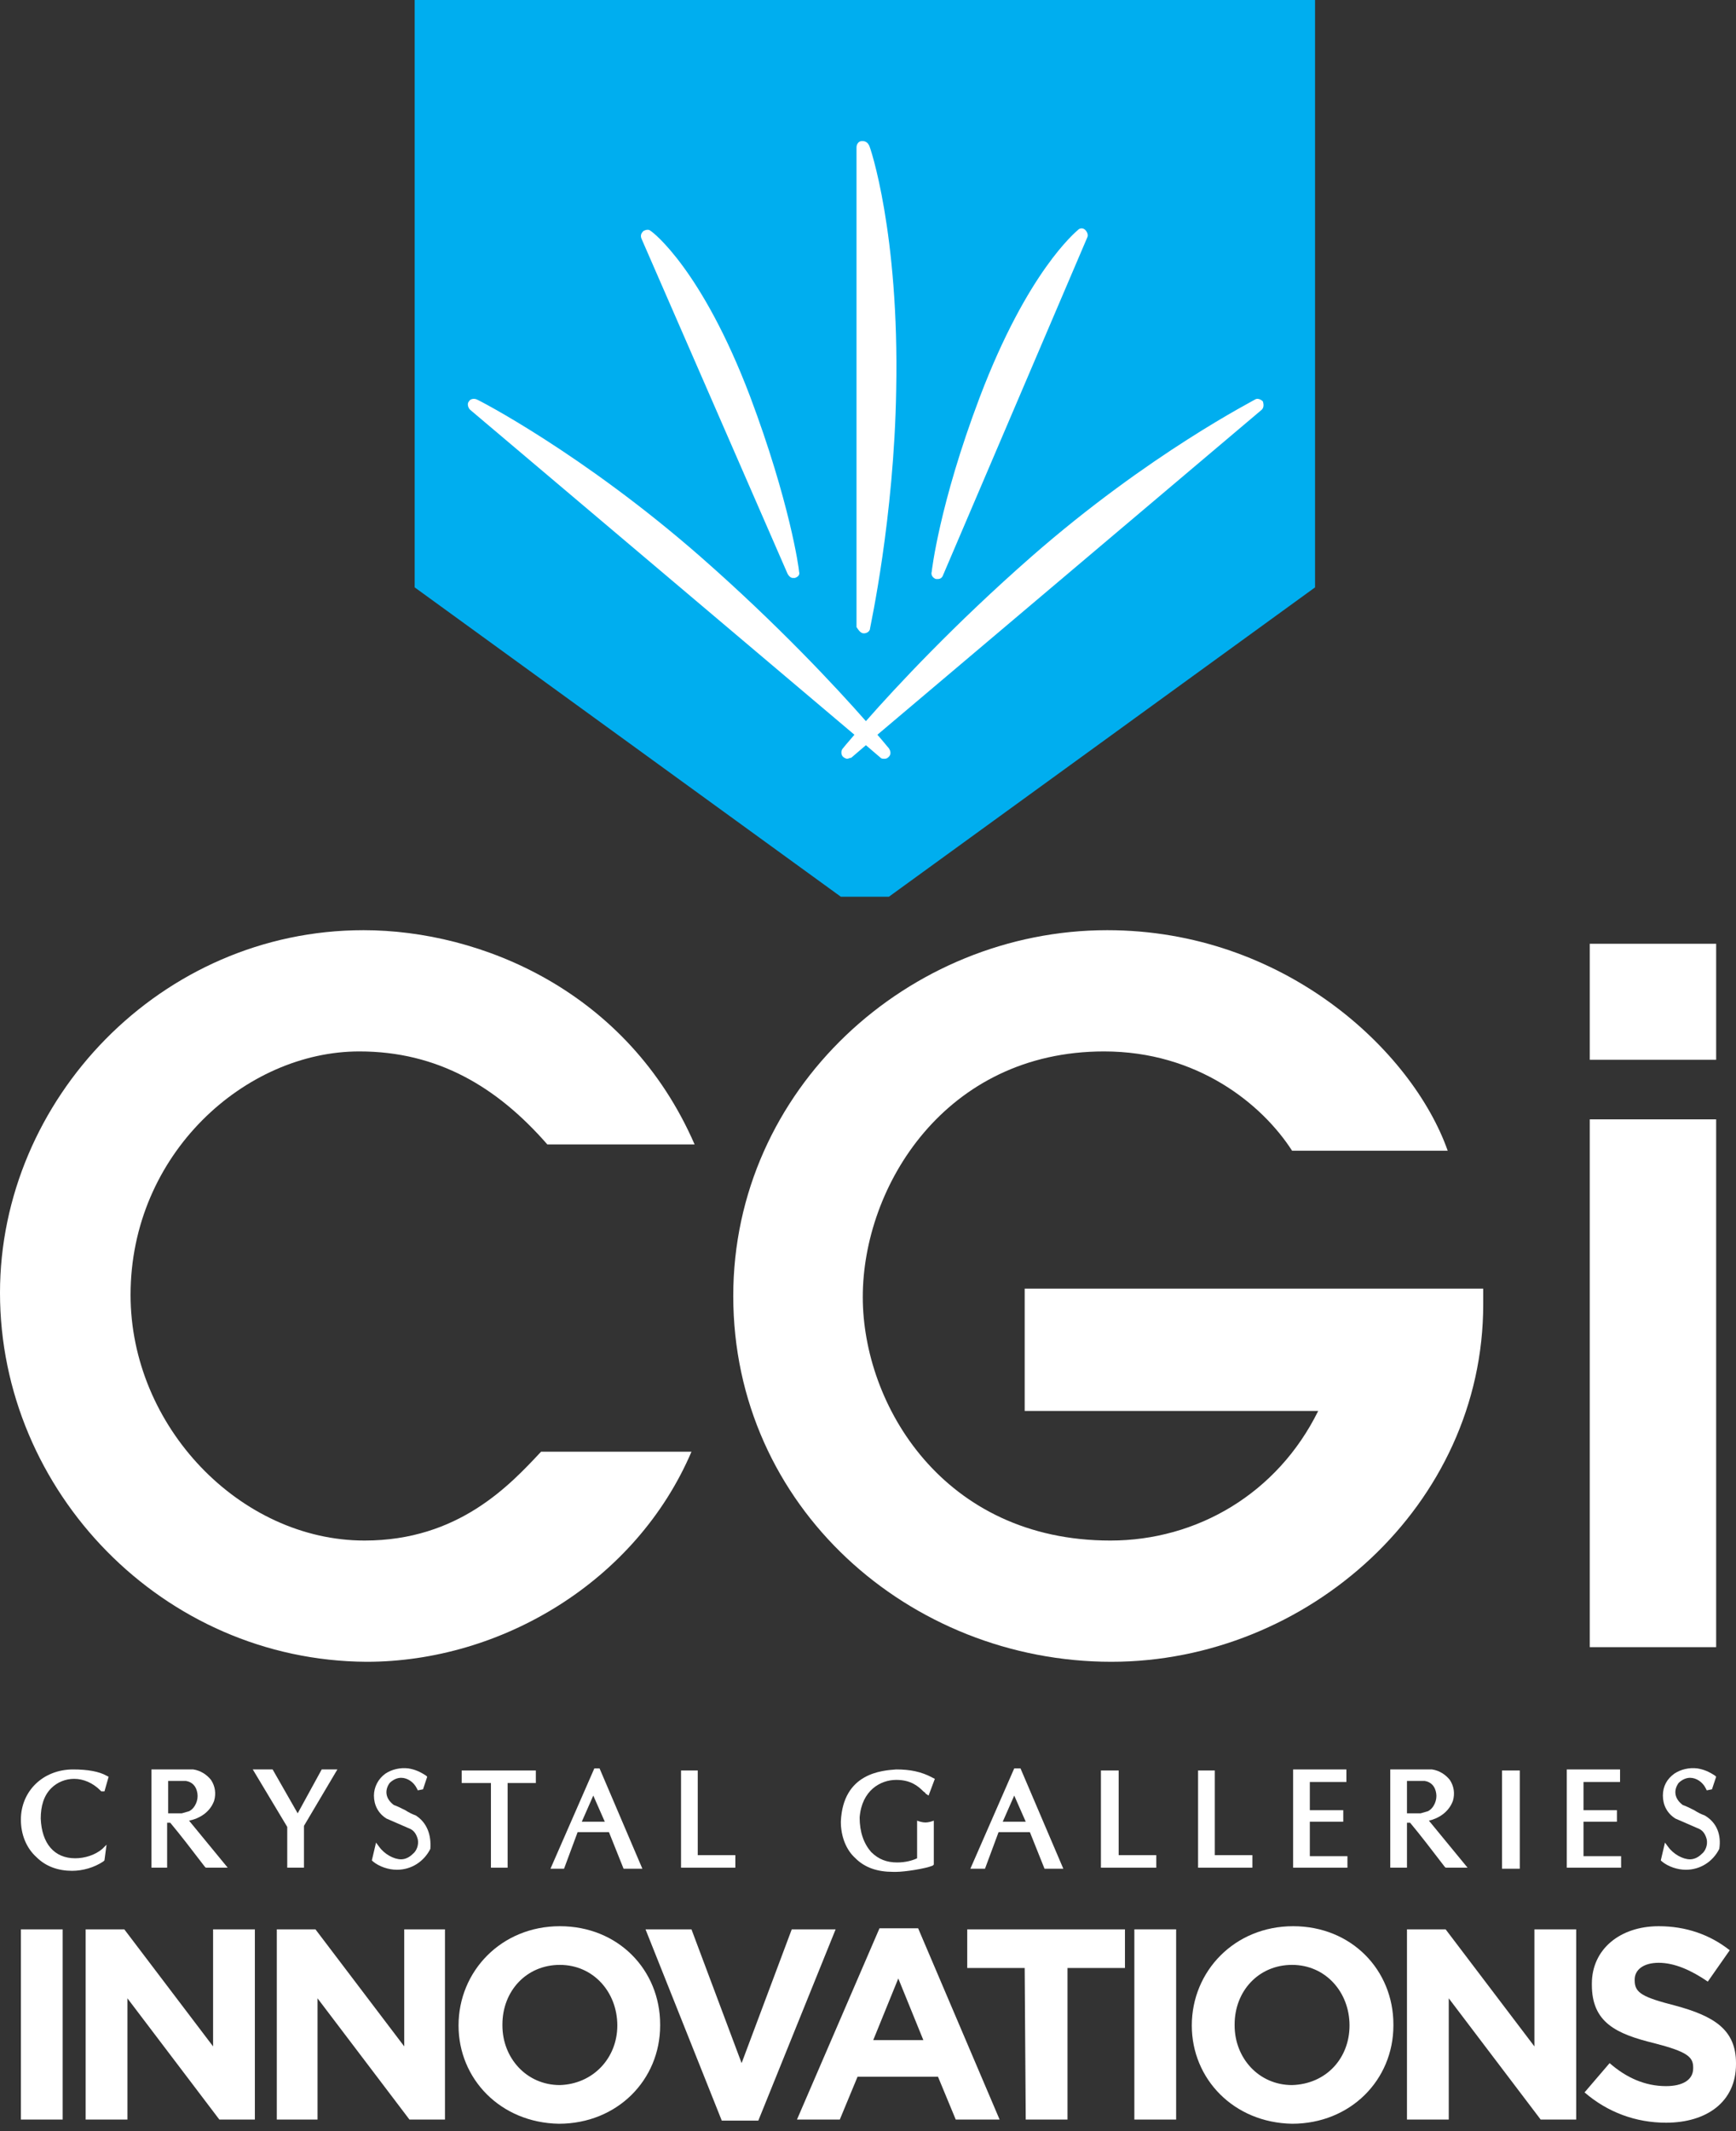 <?xml version="1.0" encoding="utf-8"?>
<!-- Generator: Adobe Illustrator 19.2.0, SVG Export Plug-In . SVG Version: 6.00 Build 0)  -->
<!DOCTYPE svg PUBLIC "-//W3C//DTD SVG 1.1//EN" "http://www.w3.org/Graphics/SVG/1.1/DTD/svg11.dtd">
<svg version="1.1" id="Layer_1" xmlns="http://www.w3.org/2000/svg" xmlns:xlink="http://www.w3.org/1999/xlink" x="0px" y="0px"
	 viewBox="0 0 166.2 203.9" style="enable-background:new 0 0 166.2 203.9;" xml:space="preserve">
<rect x="0" y="0" width="166.2" height="203.9" fill="#333333" stroke="none"/>
<style type="text/css">
	.st0{fill:#00AEEF;}
	.st1{fill:#FFFFFF;}
</style>
<g>
	<polygon class="st0" points="39.7,-0.4 39.7,56.2 80.5,85.8 85.1,85.8 125.9,56.2 125.9,-0.4 	"/>
	<g>
		<path class="st1" d="M120.9,38.4c-0.2-0.2-0.5-0.3-0.7-0.2c-0.1,0.1-10.2,5.2-21.5,15.1C91.4,59.7,85.8,65.7,82.9,69
			c-2.9-3.3-8.5-9.3-15.8-15.7c-11.3-9.9-21.4-15.1-21.5-15.1c-0.3-0.1-0.6,0-0.7,0.2c-0.2,0.2-0.1,0.6,0.1,0.8l36.8,31.1
			c-0.7,0.8-1.1,1.3-1.1,1.3c-0.2,0.2-0.2,0.6,0,0.8c0.1,0.1,0.3,0.2,0.4,0.2c0.1,0,0.3-0.1,0.4-0.1l1.4-1.2l1.4,1.2
			c0.1,0.1,0.2,0.1,0.4,0.1c0.2,0,0.3-0.1,0.4-0.2c0.2-0.2,0.2-0.5,0-0.8c-0.1-0.1-0.4-0.5-1.1-1.3l36.8-31.1
			C121,39,121,38.7,120.9,38.4z"/>
		<path class="st1" d="M75.4,54.9c0.1,0.2,0.3,0.4,0.5,0.4c0,0,0.1,0,0.2,0c0.3-0.1,0.5-0.3,0.4-0.6c0-0.3-0.9-6.7-4.7-16.8
			c-4.6-12.1-9.3-15.7-9.5-15.8c-0.2-0.2-0.5-0.1-0.7,0c-0.2,0.2-0.3,0.4-0.2,0.7L75.4,54.9z"/>
		<path class="st1" d="M89.6,55.4c0,0,0.1,0,0.2,0c0.2,0,0.4-0.1,0.5-0.4l13.8-32.3c0.1-0.2,0-0.5-0.2-0.7c-0.2-0.2-0.5-0.2-0.7,0
			c-0.2,0.2-4.8,3.9-9.4,16c-3.9,10.3-4.6,16.7-4.6,16.7C89.1,55,89.3,55.3,89.6,55.4z"/>
		<path class="st1" d="M82.7,60.6C82.7,60.6,82.7,60.6,82.7,60.6c0.3,0,0.6-0.2,0.6-0.5c0-0.1,2.3-10.5,2.5-22.8
			c0.3-15-2.5-23.3-2.6-23.4c-0.1-0.2-0.3-0.4-0.6-0.4c0,0-0.1,0-0.1,0c-0.3,0-0.5,0.3-0.5,0.6l0,45.9
			C82.2,60.3,82.4,60.6,82.7,60.6z"/>
	</g>
</g>
<g>
	<g>
		<path class="st1" d="M7.1,170.2c0.9,0,1.8,0.4,2.5,1.1l0.1,0.1H10l0.4-1.4l-0.2-0.1c-0.7-0.4-1.8-0.6-3.2-0.6c-2.9,0-5,2.1-5,4.8
			c0,1.4,0.5,2.7,1.5,3.6c0.9,0.9,2.1,1.3,3.4,1.3c1,0,2.1-0.3,3-0.9l0.1-0.1l0.2-1.5l-0.4,0.4c-0.7,0.6-1.7,0.9-2.6,0.9
			c-2,0-3.2-1.4-3.3-3.8c0-1.2,0.3-2.2,1-2.9C5.5,170.5,6.3,170.2,7.1,170.2z"/>
		<path class="st1" d="M20.5,172.3c0.2-0.7,0.1-1.4-0.3-2c-0.4-0.5-1-0.9-1.7-1h-4v9.4H16v-4.3h0.3c1,1.2,2,2.5,3.3,4.2l0.1,0.1h2.1
			l-3.7-4.5C19.1,174,20.1,173.4,20.5,172.3z M16.1,173.5v-3.1l1.7,0c0.6,0.1,1,0.5,1.1,1.2c0.1,0.6-0.2,1.4-0.8,1.7l-0.7,0.2H16.1
			L16.1,173.5z"/>
		<polygon class="st1" points="28.5,173.5 26.1,169.3 24.2,169.3 27.5,174.8 27.5,178.7 29.1,178.7 29.1,174.7 32.3,169.3 
			30.8,169.3 		"/>
		<path class="st1" d="M39.8,173.7c-0.3-0.1-0.7-0.3-1-0.5c-0.4-0.2-0.8-0.4-1.1-0.5c-0.8-0.6-0.9-1.4-0.4-2.1
			c0.3-0.3,0.7-0.5,1.1-0.5c0.6,0,1.2,0.4,1.5,1l0.1,0.2l0.5-0.1l0.4-1.2l-0.1-0.1c-0.6-0.4-1.1-0.6-1.7-0.7
			c-0.8-0.1-1.6,0.1-2.2,0.5c-0.7,0.5-1.1,1.3-1.1,2.1c0,0.9,0.4,1.7,1.2,2.2l2.3,1c0.4,0.2,0.6,0.6,0.7,1c0.1,0.5-0.1,1.1-0.5,1.4
			c-0.3,0.3-0.7,0.5-1.1,0.5c-0.7,0-1.6-0.5-2.1-1.2l-0.3-0.4l-0.4,1.7l0.1,0.1c0.6,0.5,1.5,0.8,2.3,0.8c1.4,0,2.6-0.8,3.2-2
			C41.3,175.6,40.9,174.4,39.8,173.7z"/>
		<polygon class="st1" points="44.2,170.6 47,170.6 47,178.7 48.6,178.7 48.6,170.6 51.3,170.6 51.3,169.4 44.2,169.4 		"/>
		<path class="st1" d="M56.9,169.2l-4.2,9.6H54l1.3-3.5h3l1.4,3.5h1.8l-4.1-9.6L56.9,169.2L56.9,169.2z M57.9,174.3h-2.2l1.1-2.5
			L57.9,174.3z"/>
		<polygon class="st1" points="66.8,169.4 65.2,169.4 65.2,178.7 70.4,178.7 70.4,177.5 66.8,177.5 		"/>
		<path class="st1" d="M85.8,170.3c1.4,0,2.1,0.6,2.6,1.1c0.1,0.1,0.2,0.1,0.2,0.2l0.3,0.2l0.6-1.6l-0.2-0.1
			c-1.1-0.6-2.2-0.8-3.5-0.8c0,0,0,0,0,0c-1.3,0.1-5.1,0.3-5.3,5c0,1.4,0.5,2.7,1.4,3.5c0.9,0.9,2.1,1.3,3.6,1.3c0.1,0,0.2,0,0.3,0
			c0.8,0,2.8-0.3,3.5-0.6l0.1-0.1v-4.2l-0.3,0.1c-0.4,0.1-0.6,0.1-1,0l-0.3-0.1v3.6c-0.4,0.2-1.1,0.4-1.9,0.4c-1,0-1.8-0.3-2.5-1
			c-0.7-0.8-1.1-1.9-1.1-3.3C82.5,171.3,84.3,170.3,85.8,170.3z"/>
		<path class="st1" d="M97.1,169.2l-4.2,9.6h1.4l1.3-3.5h3l1.4,3.5h1.8l-4.1-9.6C97.7,169.2,97.1,169.2,97.1,169.2z M98.2,174.3H96
			l1.1-2.5L98.2,174.3z"/>
		<polygon class="st1" points="107.1,169.4 105.4,169.4 105.4,178.7 110.7,178.7 110.7,177.5 107.1,177.5 		"/>
		<polygon class="st1" points="116.3,169.4 114.7,169.4 114.7,178.7 119.9,178.7 119.9,177.5 116.3,177.5 		"/>
		<polygon class="st1" points="125.4,174.3 128.6,174.3 128.6,173.2 125.4,173.2 125.4,170.5 128.9,170.5 128.9,169.3 123.8,169.3 
			123.8,178.7 129,178.7 129,177.6 125.4,177.6 		"/>
		<path class="st1" d="M139.1,172.3c0.2-0.7,0.1-1.4-0.3-2c-0.4-0.5-1-0.9-1.7-1h-4v9.4h1.6v-4.3h0.3c1,1.2,2,2.5,3.3,4.2l0.1,0.1
			h2.1l-3.7-4.5C137.7,174,138.7,173.4,139.1,172.3z M134.7,173.5v-3.1l1.7,0c0.6,0.1,1,0.5,1.1,1.2c0.1,0.6-0.2,1.4-0.8,1.7
			l-0.7,0.2H134.7L134.7,173.5z"/>
		<rect x="143.8" y="169.4" class="st1" width="1.7" height="9.4"/>
		<polygon class="st1" points="151.6,174.3 154.8,174.3 154.8,173.2 151.6,173.2 151.6,170.5 155.1,170.5 155.1,169.3 150,169.3 
			150,178.7 155.2,178.7 155.2,177.6 151.6,177.6 		"/>
		<path class="st1" d="M163.2,173.7c-0.3-0.1-0.7-0.3-1-0.5c-0.4-0.2-0.8-0.4-1.1-0.5c-0.8-0.6-0.9-1.4-0.4-2.1
			c0.3-0.3,0.7-0.5,1.1-0.5c0.6,0,1.2,0.4,1.5,1l0.1,0.2l0.5-0.1l0.4-1.2l-0.1-0.1c-0.6-0.4-1.1-0.6-1.7-0.7
			c-0.8-0.1-1.6,0.1-2.2,0.5c-0.7,0.5-1.1,1.2-1.1,2.1c0,0.9,0.4,1.7,1.2,2.2l2.3,1c0.4,0.2,0.6,0.6,0.7,1c0.1,0.5-0.1,1.1-0.5,1.4
			c-0.3,0.3-0.7,0.5-1.1,0.5c-0.7,0-1.6-0.5-2.1-1.2l-0.3-0.4l-0.4,1.7l0.1,0.1c0.6,0.5,1.5,0.8,2.3,0.8c1.4,0,2.6-0.8,3.2-2
			C164.8,175.6,164.4,174.4,163.2,173.7z"/>
	</g>
	<path class="st1" d="M2,184.6h4v18.2H2V184.6z"/>
	<path class="st1" d="M8.2,184.6h3.7l8.5,11.2v-11.2h4v18.2H21l-8.8-11.6v11.6h-4L8.2,184.6L8.2,184.6z"/>
	<path class="st1" d="M26.5,184.6h3.7l8.5,11.2v-11.2h3.9v18.2h-3.4l-8.8-11.6v11.6h-3.9L26.5,184.6L26.5,184.6z"/>
	<path class="st1" d="M43.9,193.8L43.9,193.8c0-5.2,4.1-9.5,9.7-9.5s9.6,4.2,9.6,9.4v0.1c0,5.2-4.1,9.4-9.7,9.4
		C47.9,203.1,43.9,198.9,43.9,193.8z M59.1,193.8L59.1,193.8c0-3.2-2.3-5.8-5.5-5.8c-3.2,0-5.5,2.5-5.5,5.7v0.1
		c0,3.1,2.3,5.7,5.5,5.7C56.8,199.4,59.1,196.9,59.1,193.8z"/>
	<path class="st1" d="M61.8,184.6h4.4l4.8,12.8l4.8-12.8H80l-7.4,18.3h-3.5L61.8,184.6z"/>
	<path class="st1" d="M84.2,184.5h3.7l7.8,18.3h-4.2l-1.7-4.1h-7.7l-1.7,4.1h-4.1L84.2,184.5z M88.4,195.2l-2.4-5.9l-2.4,5.9H88.4z"
		/>
	<path class="st1" d="M98.1,188.3h-5.5v-3.7h15.1v3.7h-5.5v14.5h-4L98.1,188.3L98.1,188.3z"/>
	<path class="st1" d="M108.6,184.6h4v18.2h-4V184.6z"/>
	<path class="st1" d="M114.1,193.8L114.1,193.8c0-5.2,4.1-9.5,9.7-9.5c5.6,0,9.6,4.2,9.6,9.4v0.1c0,5.2-4.1,9.4-9.7,9.4
		C118.1,203.1,114.1,198.9,114.1,193.8z M129.2,193.8L129.2,193.8c0-3.2-2.3-5.8-5.5-5.8c-3.2,0-5.5,2.5-5.5,5.7v0.1
		c0,3.1,2.3,5.7,5.5,5.7C127,199.4,129.2,196.9,129.2,193.8z"/>
	<path class="st1" d="M134.7,184.6h3.7l8.5,11.2v-11.2h4v18.2h-3.4l-8.8-11.6v11.6h-4L134.7,184.6L134.7,184.6z"/>
	<path class="st1" d="M151.7,200.2l2.4-2.8c1.6,1.4,3.4,2.2,5.4,2.2c1.6,0,2.6-0.6,2.6-1.7v-0.1c0-1-0.6-1.5-3.7-2.3
		c-3.7-0.9-6-2-6-5.6v-0.1c0-3.3,2.7-5.5,6.4-5.5c2.6,0,4.9,0.8,6.8,2.3l-2.1,3c-1.6-1.1-3.2-1.8-4.7-1.8s-2.3,0.7-2.3,1.6v0.1
		c0,1.2,0.8,1.6,3.9,2.4c3.7,1,5.8,2.3,5.8,5.5v0.1c0,3.6-2.8,5.6-6.7,5.6C156.6,203.1,153.9,202.1,151.7,200.2z"/>
</g>
<g>
	<path class="st1" d="M66.2,138.9c-5.3,12.4-18.2,20.1-31.1,20.1C15.6,158.9,0,142.7,0,123.7c0-18.5,15.4-34.7,34.8-34.7
		c11.2,0,25.3,5.8,31.7,20.5H52.4c-4.8-5.5-10.5-8.9-18-8.9c-10.9,0-21.9,9.8-21.9,23.3c0,12.6,10.5,23.5,22.4,23.5
		c9,0,13.9-5.3,16.9-8.5L66.2,138.9L66.2,138.9z"/>
	<path class="st1" d="M98.1,123.3H142v1.5c0,19.2-16.8,34.2-35.6,34.2c-19.3,0-36.2-14.8-36.2-35c0-19.8,16.8-35,35.8-35
		c16.9,0,29.2,11.5,32.6,21.1h-14.9c-2.9-4.5-9.1-9.5-18-9.5c-15.2,0-23.1,12.9-23.1,23.5c0,10.3,7.7,23.3,23.7,23.3
		c8.3,0,16-4.5,19.9-12.4H98.1L98.1,123.3L98.1,123.3z"/>
	<path class="st1" d="M152.2,90.3h12.1v11.1h-12.1V90.3z M152.2,107.1h12.1v50.5h-12.1V107.1z"/>
</g>
</svg>
